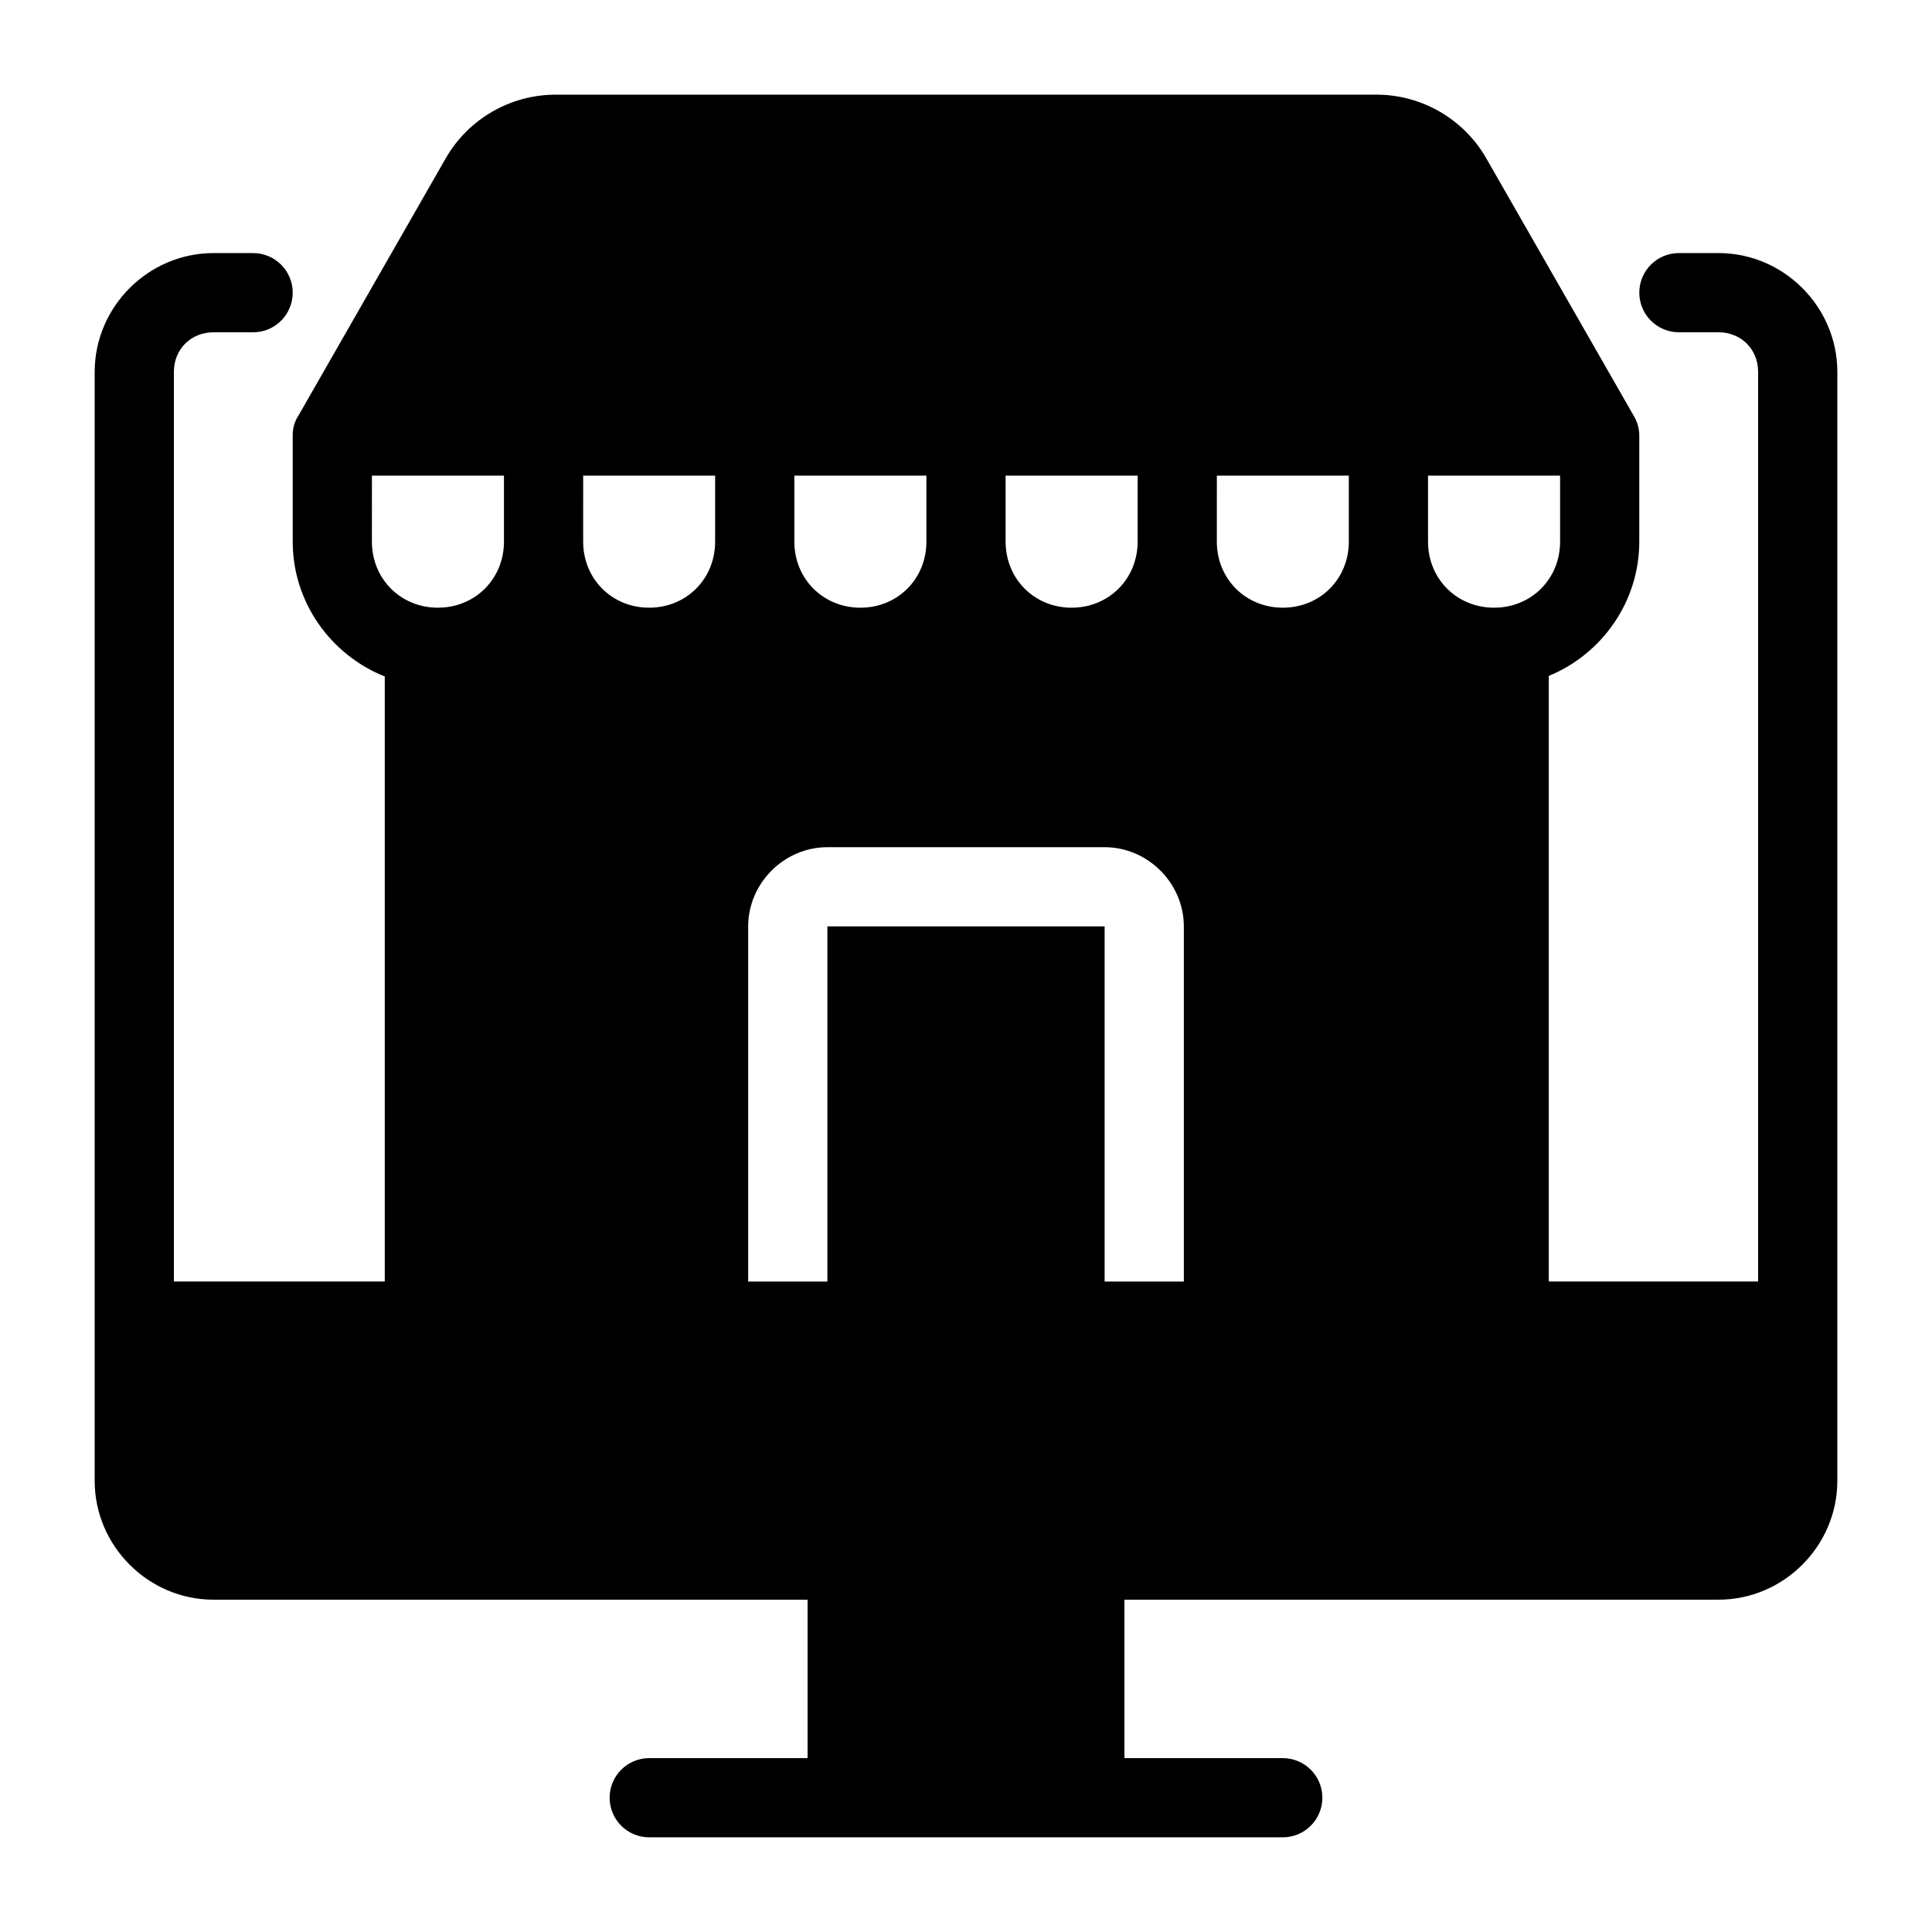 <?xml version="1.0" encoding="UTF-8"?>
<!-- Uploaded to: SVG Repo, www.svgrepo.com, Generator: SVG Repo Mixer Tools -->
<svg fill="#000000" width="800px" height="800px" version="1.1" viewBox="144 144 512 512" xmlns="http://www.w3.org/2000/svg">
 <path d="m291.23 169.09c-12.008 0-23.141 6.453-29.109 16.871l-38.93 68c-1.266 1.91-1.621 3.66-1.621 5.516v28.066c0 16.164 10.172 30.059 24.395 35.73v0.266 160.08h-55.883v-241.06c0-5.996 4.5-10.496 10.496-10.496h10.496c5.797 0 10.496-4.699 10.496-10.496s-4.699-10.496-10.496-10.496h-10.496c-17.262 0-31.488 14.227-31.488 31.488v293.89c0 17.262 14.227 31.488 31.488 31.488h157.44v41.984h-41.965c-5.797 0-10.496 4.699-10.496 10.496s4.699 10.496 10.496 10.496h167.89c5.797 0 10.496-4.699 10.496-10.496s-4.699-10.496-10.496-10.496l-41.961-0.004v-41.984h157.44c17.262 0 31.488-14.227 31.488-31.488v-293.89c0-17.262-14.227-31.488-31.488-31.488h-10.496c-5.797 0-10.496 4.699-10.496 10.496s4.699 10.496 10.496 10.496h10.496c5.996 0 10.496 4.5 10.496 10.496v241.06h-55.473v-160.09c-0.004-0.129-0.012-0.262-0.02-0.391 14.027-5.762 24-19.582 24-35.602v-27.984c0.047-1.926-0.566-3.793-1.395-5.227l-39.156-68.367c-5.965-10.414-17.098-16.871-29.105-16.871zm-48.668 100.96h34.992v17.488c0 9.871-7.633 17.508-17.508 17.508-9.871 0-17.488-7.633-17.488-17.508zm55.984 0h34.973v17.488c0 9.871-7.613 17.508-17.488 17.508-9.871 0-17.488-7.633-17.488-17.508zm55.965 0h34.996v17.488c0 9.871-7.613 17.508-17.488 17.508-9.871 0-17.508-7.633-17.508-17.508zm55.984 0h34.992v17.488c0 9.871-7.633 17.508-17.508 17.508-9.867 0-17.48-7.637-17.48-17.508zm55.984 0h34.973v17.488c0 9.871-7.613 17.508-17.488 17.508-9.871 0-17.488-7.633-17.488-17.508zm55.965 0h34.996v17.488c0 9.871-7.613 17.508-17.488 17.508-9.871 0-17.508-7.633-17.508-17.508zm-159.18 98.465h73.473c11.449 0 20.992 9.543 20.992 20.992v94.117h-20.992v-94.117h-73.473v94.117h-20.992v-94.117c0-11.449 9.543-20.992 20.992-20.992z"/>
</svg>
